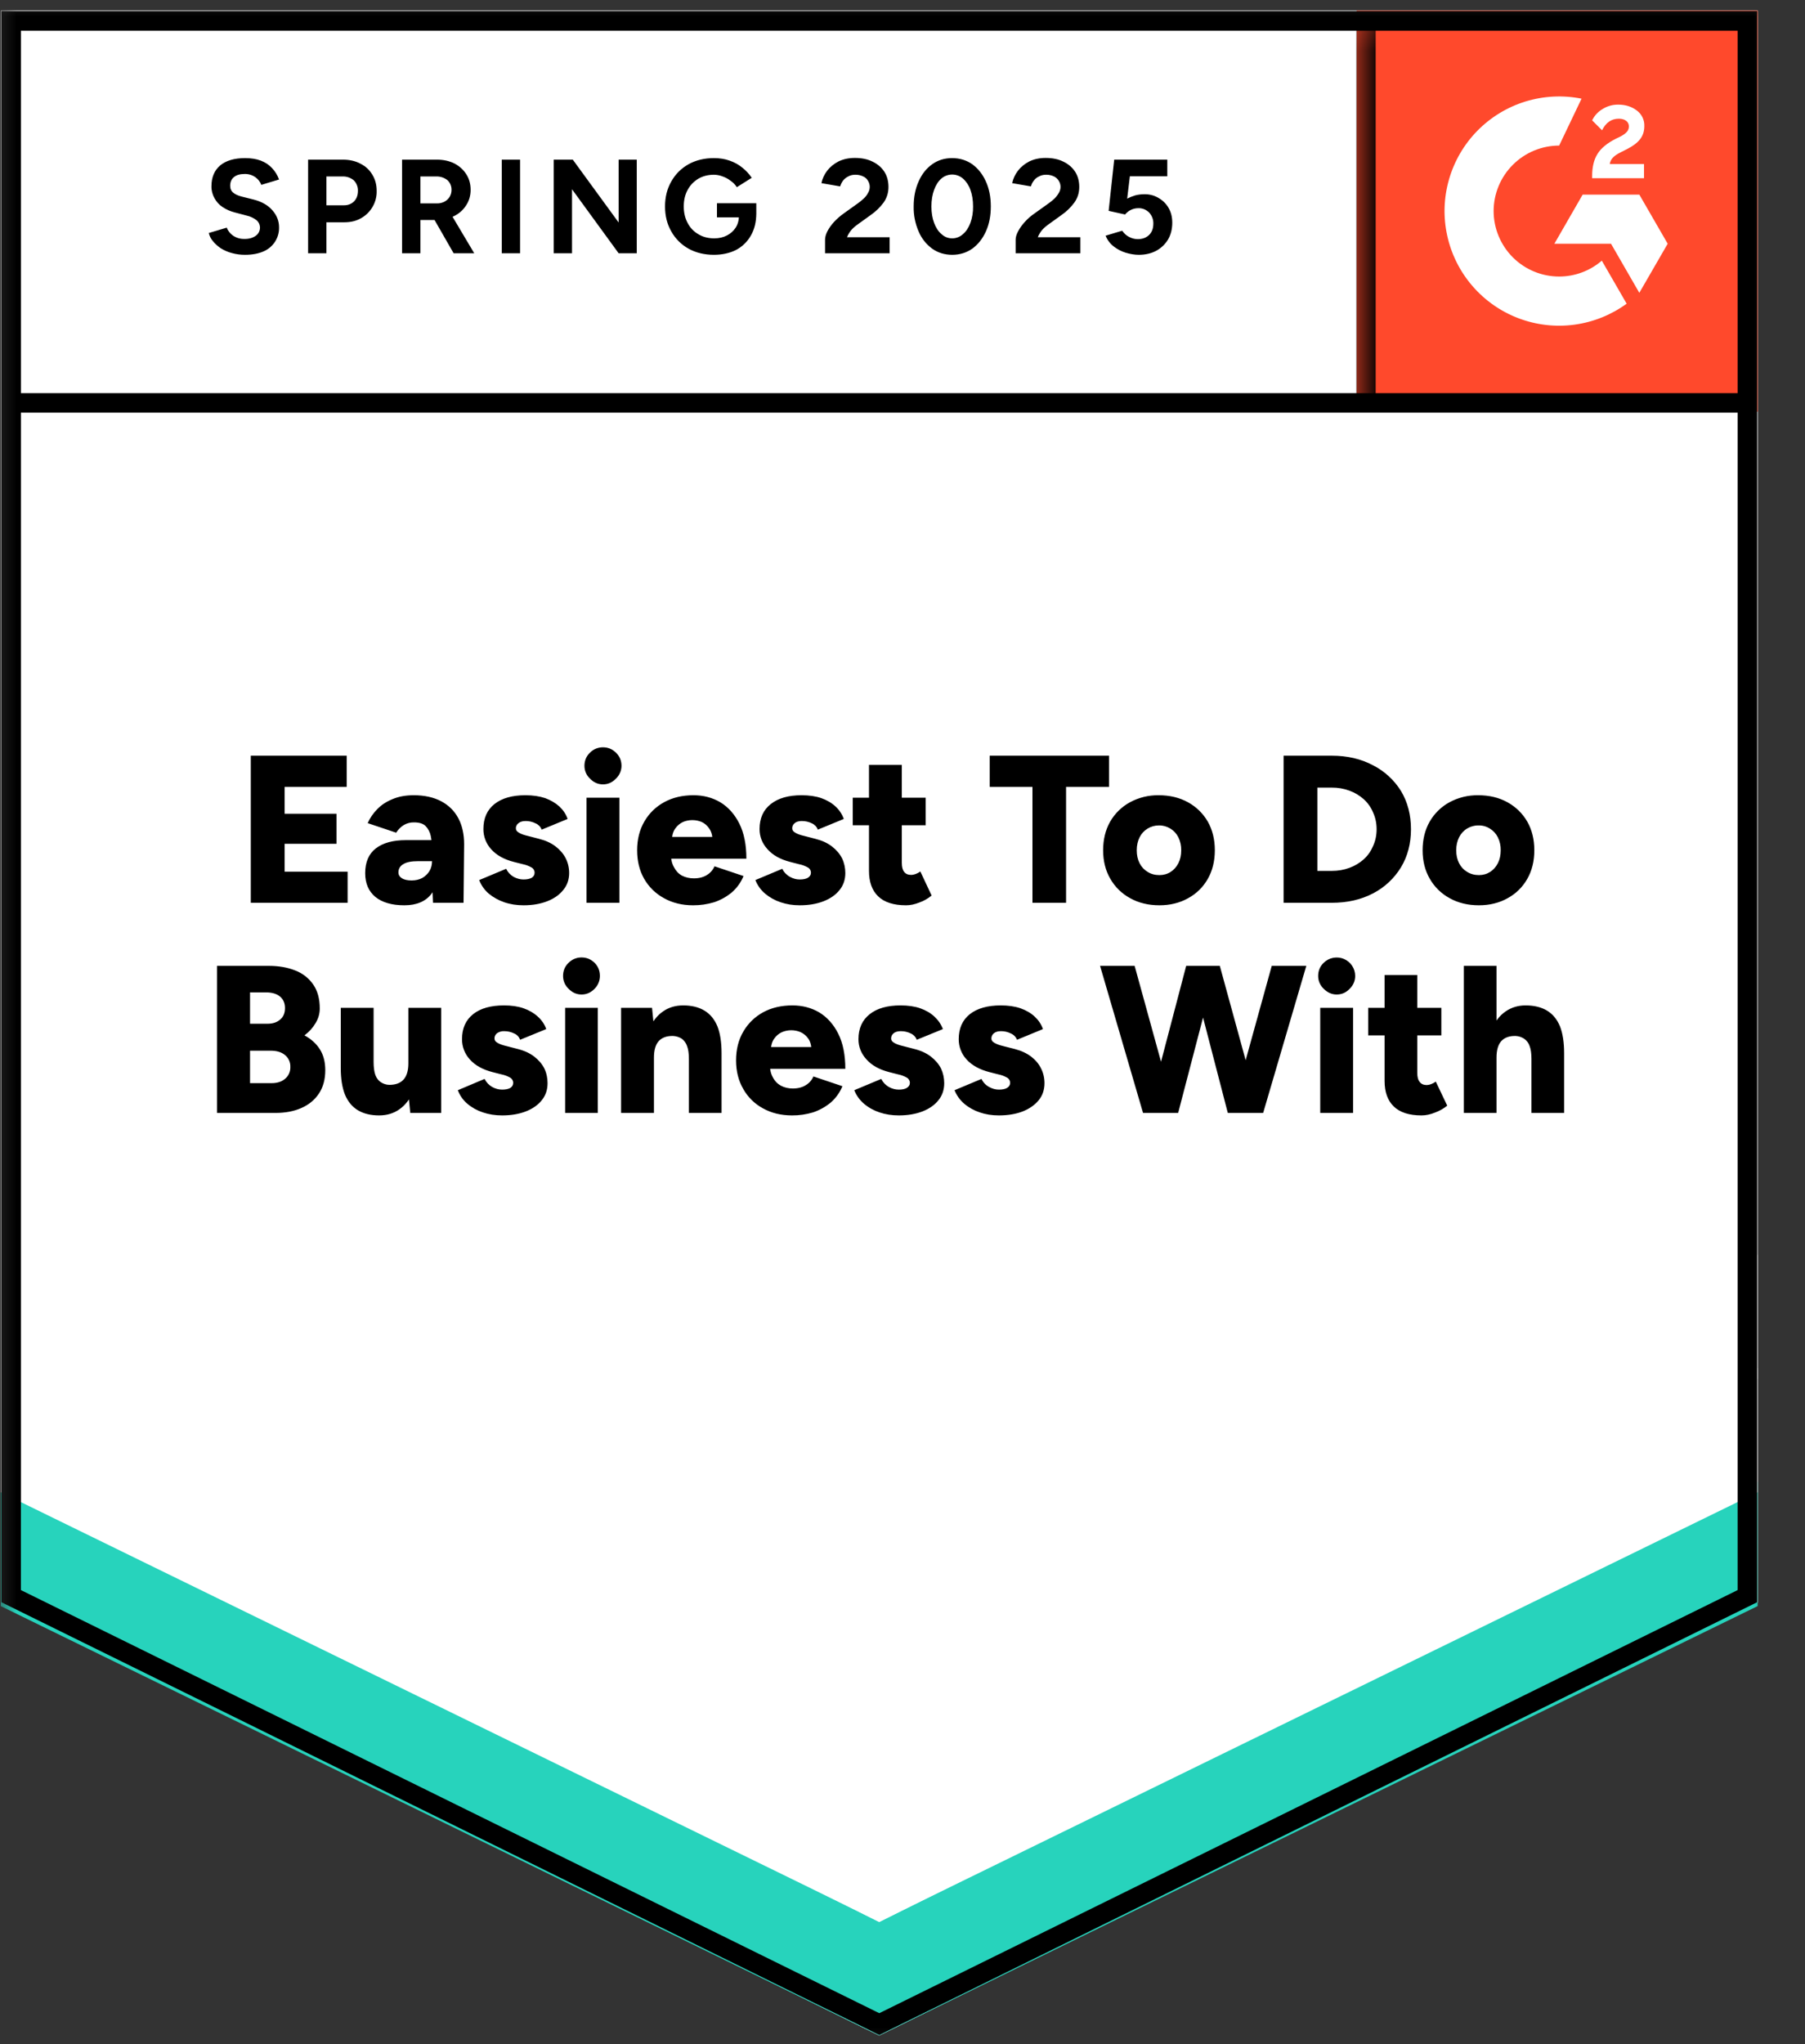 <svg width="53" height="60" viewBox="0 0 53 60" fill="none" xmlns="http://www.w3.org/2000/svg">
<rect x="0" y="0" width="53" height="60" fill="#333333" stroke="none"/>
<mask id="mask0_257_42074" style="mask-type:luminance" maskUnits="userSpaceOnUse" x="0" y="0" width="53" height="60">
<path d="M0 0H52.15V60H0V0Z" fill="white"/>
</mask>
<g mask="url(#mask0_257_42074)">
<path d="M0.021 47.038L25.816 59.748L51.61 47.038V0.309H0.021V47.038Z" fill="white"/>
<path d="M0.021 47.038L25.816 59.748L51.61 47.038V0.309H0.021V47.038Z" fill="white"/>
<path d="M7.196 7.479C7.066 7.48 6.935 7.463 6.809 7.428C6.694 7.398 6.585 7.351 6.484 7.288C6.398 7.231 6.32 7.161 6.254 7.081C6.194 7.012 6.151 6.929 6.131 6.839L6.658 6.682C6.694 6.775 6.756 6.855 6.837 6.912C6.933 6.979 7.046 7.014 7.163 7.013C7.301 7.017 7.415 6.987 7.505 6.924C7.542 6.899 7.573 6.866 7.595 6.827C7.617 6.789 7.63 6.745 7.633 6.701C7.636 6.656 7.628 6.612 7.611 6.57C7.593 6.529 7.567 6.493 7.533 6.464C7.449 6.398 7.351 6.352 7.247 6.329L6.888 6.234C6.762 6.202 6.642 6.149 6.535 6.077C6.436 6.012 6.355 5.923 6.299 5.819C6.238 5.712 6.206 5.589 6.209 5.466C6.209 5.204 6.295 5 6.467 4.854C6.639 4.713 6.882 4.641 7.196 4.641C7.372 4.641 7.525 4.665 7.656 4.714C7.791 4.766 7.901 4.839 7.987 4.933C8.077 5.027 8.146 5.139 8.194 5.269L7.673 5.426C7.639 5.336 7.578 5.258 7.499 5.202C7.406 5.136 7.294 5.103 7.179 5.107C7.049 5.107 6.946 5.136 6.871 5.196C6.796 5.256 6.759 5.342 6.759 5.454C6.759 5.54 6.789 5.608 6.849 5.656C6.909 5.705 6.989 5.742 7.09 5.768L7.449 5.858C7.684 5.918 7.867 6.022 7.998 6.172C8.129 6.322 8.194 6.488 8.194 6.671C8.198 6.821 8.157 6.968 8.076 7.094C7.995 7.22 7.878 7.319 7.74 7.378C7.59 7.445 7.409 7.479 7.196 7.479ZM9.047 7.434V4.686H10.067C10.262 4.686 10.434 4.725 10.583 4.804C10.733 4.879 10.848 4.985 10.931 5.124C11.017 5.262 11.06 5.421 11.06 5.6C11.065 5.763 11.025 5.923 10.944 6.064C10.864 6.206 10.747 6.323 10.606 6.402C10.464 6.485 10.299 6.525 10.112 6.525H9.585V7.434H9.047ZM9.585 6.026H10.101C10.22 6.026 10.32 5.987 10.398 5.909C10.473 5.83 10.51 5.728 10.51 5.6C10.512 5.543 10.502 5.486 10.48 5.433C10.459 5.38 10.428 5.332 10.387 5.292C10.294 5.215 10.177 5.175 10.056 5.18H9.585V6.026ZM11.806 7.434V4.686H12.826C13.021 4.686 13.192 4.724 13.342 4.798C13.492 4.877 13.607 4.982 13.69 5.112C13.775 5.243 13.819 5.397 13.819 5.572C13.819 5.744 13.774 5.897 13.684 6.032C13.596 6.168 13.472 6.277 13.325 6.346C13.175 6.421 13.004 6.458 12.809 6.458H12.344V7.434H11.806ZM13.32 7.434L12.686 6.329L13.095 6.038L13.925 7.434H13.32ZM12.344 5.97H12.832C12.908 5.972 12.983 5.954 13.05 5.92C13.114 5.887 13.167 5.837 13.204 5.776C13.241 5.714 13.259 5.644 13.258 5.572C13.259 5.518 13.249 5.465 13.228 5.416C13.207 5.366 13.175 5.322 13.135 5.286C13.04 5.212 12.923 5.175 12.804 5.18H12.344V5.97ZM14.733 7.434V4.686H15.271V7.434H14.733ZM16.258 7.434V4.686H16.819L18.165 6.531V4.686H18.697V7.434H18.165L16.796 5.555V7.434H16.258ZM20.963 7.479C20.682 7.479 20.434 7.419 20.217 7.299C20.005 7.181 19.83 7.006 19.712 6.795C19.589 6.582 19.527 6.336 19.527 6.06C19.527 5.784 19.589 5.539 19.712 5.325C19.832 5.112 20 4.944 20.217 4.821C20.434 4.701 20.682 4.641 20.963 4.641C21.131 4.641 21.284 4.665 21.422 4.714C21.564 4.763 21.69 4.832 21.798 4.922C21.905 5.006 21.997 5.106 22.073 5.219L21.636 5.494C21.589 5.421 21.528 5.358 21.456 5.309C21.385 5.253 21.306 5.209 21.221 5.18C21.139 5.147 21.051 5.13 20.963 5.129C20.791 5.129 20.637 5.168 20.503 5.247C20.368 5.329 20.263 5.439 20.189 5.578C20.114 5.716 20.077 5.877 20.077 6.06C20.077 6.239 20.114 6.4 20.189 6.542C20.263 6.684 20.368 6.795 20.503 6.873C20.637 6.956 20.794 6.996 20.974 6.996C21.112 6.996 21.236 6.968 21.344 6.912C21.452 6.856 21.538 6.779 21.602 6.682C21.665 6.582 21.697 6.465 21.697 6.335L22.207 6.256C22.207 6.514 22.153 6.735 22.045 6.918C21.943 7.098 21.791 7.244 21.608 7.339C21.421 7.432 21.205 7.479 20.963 7.479ZM21.052 6.38V5.965H22.207V6.296L21.916 6.38H21.052ZM24.226 7.434V7.036C24.226 6.961 24.249 6.879 24.294 6.789C24.347 6.689 24.413 6.597 24.49 6.514C24.576 6.421 24.675 6.335 24.787 6.256L25.202 5.959C25.259 5.918 25.313 5.873 25.364 5.825C25.417 5.776 25.458 5.722 25.488 5.662C25.521 5.609 25.538 5.548 25.538 5.485C25.538 5.423 25.521 5.362 25.488 5.309C25.457 5.251 25.407 5.206 25.348 5.18C25.274 5.144 25.194 5.127 25.112 5.129C25.034 5.129 24.965 5.146 24.905 5.18C24.846 5.209 24.794 5.251 24.753 5.303C24.716 5.354 24.688 5.411 24.669 5.471L24.12 5.376C24.146 5.245 24.202 5.124 24.288 5.011C24.374 4.899 24.486 4.808 24.624 4.737C24.766 4.669 24.925 4.636 25.101 4.636C25.307 4.636 25.482 4.673 25.628 4.748C25.774 4.819 25.888 4.918 25.97 5.045C26.049 5.172 26.088 5.32 26.088 5.488C26.088 5.656 26.041 5.808 25.948 5.942C25.841 6.086 25.713 6.211 25.566 6.312L25.191 6.582C25.116 6.634 25.05 6.692 24.994 6.755C24.943 6.818 24.901 6.888 24.871 6.963H26.122V7.434H24.226ZM27.961 7.479C27.736 7.479 27.54 7.419 27.372 7.299C27.196 7.171 27.058 6.996 26.974 6.795C26.873 6.563 26.823 6.313 26.828 6.06C26.828 5.784 26.877 5.539 26.974 5.325C27.067 5.112 27.2 4.944 27.372 4.821C27.54 4.701 27.735 4.641 27.955 4.641C28.18 4.641 28.377 4.701 28.549 4.821C28.718 4.944 28.851 5.112 28.948 5.325C29.045 5.539 29.093 5.784 29.093 6.06C29.093 6.336 29.045 6.582 28.948 6.795C28.851 7.008 28.718 7.176 28.549 7.299C28.377 7.419 28.181 7.479 27.961 7.479ZM27.961 6.996C28.077 6.996 28.189 6.952 28.275 6.873C28.368 6.795 28.441 6.684 28.494 6.542C28.549 6.388 28.575 6.224 28.572 6.06C28.572 5.877 28.546 5.714 28.494 5.572C28.451 5.445 28.375 5.331 28.275 5.241C28.187 5.165 28.074 5.123 27.958 5.123C27.842 5.123 27.729 5.165 27.641 5.241C27.551 5.32 27.48 5.43 27.428 5.572C27.376 5.714 27.349 5.877 27.349 6.06C27.349 6.243 27.376 6.404 27.428 6.542C27.48 6.684 27.553 6.795 27.647 6.873C27.736 6.956 27.841 6.996 27.961 6.996ZM29.822 7.434V7.036C29.822 6.961 29.847 6.879 29.895 6.789C29.948 6.689 30.014 6.597 30.092 6.514C30.174 6.421 30.273 6.335 30.389 6.256L30.804 5.959C30.861 5.918 30.915 5.873 30.966 5.825C31.015 5.776 31.056 5.722 31.09 5.662C31.123 5.609 31.14 5.548 31.14 5.485C31.14 5.423 31.123 5.362 31.09 5.309C31.056 5.253 31.008 5.208 30.95 5.18C30.876 5.144 30.796 5.127 30.714 5.129C30.636 5.129 30.567 5.146 30.507 5.18C30.446 5.207 30.394 5.249 30.355 5.303C30.316 5.353 30.287 5.41 30.271 5.471L29.721 5.376C29.748 5.245 29.804 5.124 29.89 5.011C29.976 4.899 30.088 4.808 30.226 4.737C30.368 4.669 30.527 4.636 30.703 4.636C30.909 4.636 31.084 4.673 31.23 4.748C31.376 4.819 31.489 4.918 31.572 5.045C31.651 5.172 31.69 5.32 31.69 5.488C31.69 5.656 31.643 5.808 31.549 5.942C31.443 6.086 31.315 6.211 31.168 6.312L30.793 6.582C30.718 6.634 30.652 6.692 30.596 6.755C30.545 6.818 30.503 6.888 30.473 6.963H31.723V7.434H29.822ZM33.439 7.479C33.316 7.479 33.187 7.458 33.052 7.417C32.924 7.377 32.805 7.315 32.699 7.232C32.594 7.15 32.513 7.042 32.464 6.918L32.951 6.772C33.011 6.858 33.08 6.92 33.159 6.957C33.237 6.998 33.322 7.019 33.411 7.019C33.546 7.019 33.656 6.978 33.742 6.896C33.825 6.813 33.865 6.703 33.865 6.565C33.867 6.505 33.858 6.446 33.836 6.39C33.815 6.334 33.783 6.283 33.742 6.239C33.7 6.196 33.649 6.163 33.593 6.14C33.537 6.118 33.477 6.108 33.417 6.111C33.344 6.112 33.272 6.129 33.206 6.161C33.14 6.193 33.082 6.239 33.035 6.296L32.553 6.189L32.716 4.686H34.275V5.174H33.176L33.097 5.83C33.168 5.793 33.247 5.761 33.333 5.735C33.419 5.712 33.512 5.701 33.613 5.701C33.763 5.701 33.899 5.739 34.022 5.813C34.146 5.885 34.243 5.982 34.314 6.105C34.385 6.228 34.421 6.372 34.421 6.537C34.421 6.723 34.38 6.888 34.297 7.03C34.211 7.172 34.095 7.282 33.95 7.361C33.804 7.439 33.634 7.479 33.439 7.479ZM7.364 26.499V22.181H10.18V23.096H8.357V23.886H9.882V24.767H8.357V25.585H10.207V26.499H7.364ZM12.714 26.499L12.686 25.832V24.963C12.686 24.799 12.673 24.654 12.647 24.531C12.624 24.421 12.569 24.319 12.49 24.239C12.415 24.172 12.305 24.139 12.159 24.139C12.053 24.136 11.948 24.163 11.856 24.217C11.765 24.274 11.689 24.351 11.632 24.441L10.796 24.161C10.864 24.008 10.959 23.869 11.082 23.746C11.202 23.623 11.351 23.526 11.531 23.454C11.706 23.38 11.912 23.342 12.148 23.342C12.466 23.342 12.736 23.402 12.961 23.522C13.181 23.641 13.348 23.808 13.46 24.021C13.572 24.234 13.628 24.486 13.628 24.778L13.611 26.499H12.714ZM11.873 26.572C11.507 26.572 11.222 26.49 11.021 26.326C10.823 26.161 10.723 25.929 10.723 25.63C10.723 25.305 10.828 25.062 11.037 24.901C11.247 24.74 11.54 24.66 11.918 24.66H12.764V25.277H12.282C12.076 25.277 11.929 25.307 11.839 25.367C11.796 25.39 11.76 25.425 11.735 25.467C11.71 25.51 11.698 25.558 11.699 25.608C11.699 25.679 11.734 25.737 11.806 25.782C11.873 25.823 11.967 25.843 12.086 25.843C12.205 25.843 12.31 25.819 12.4 25.77C12.49 25.718 12.561 25.649 12.613 25.563C12.662 25.477 12.686 25.382 12.686 25.277H12.927C12.927 25.688 12.841 26.008 12.669 26.236C12.497 26.46 12.232 26.572 11.873 26.572ZM15.372 26.572C15.17 26.572 14.981 26.543 14.806 26.483C14.64 26.426 14.486 26.341 14.351 26.23C14.226 26.123 14.129 25.986 14.071 25.832L14.862 25.501C14.909 25.6 14.985 25.682 15.08 25.737C15.177 25.789 15.275 25.815 15.372 25.815C15.473 25.815 15.553 25.798 15.613 25.765C15.669 25.727 15.697 25.679 15.697 25.619C15.698 25.587 15.69 25.556 15.674 25.528C15.658 25.5 15.635 25.477 15.607 25.462C15.529 25.417 15.444 25.385 15.355 25.367L15.086 25.299C14.798 25.225 14.577 25.101 14.424 24.929C14.275 24.767 14.193 24.555 14.194 24.335C14.194 24.017 14.303 23.772 14.52 23.6C14.737 23.428 15.04 23.342 15.428 23.342C15.645 23.342 15.837 23.37 16.006 23.426C16.17 23.486 16.31 23.568 16.426 23.673C16.538 23.778 16.619 23.899 16.667 24.038L15.905 24.352C15.889 24.31 15.865 24.272 15.834 24.24C15.803 24.209 15.766 24.183 15.725 24.167C15.635 24.121 15.535 24.098 15.434 24.099C15.344 24.099 15.275 24.12 15.226 24.161C15.201 24.178 15.181 24.202 15.167 24.229C15.153 24.257 15.146 24.287 15.148 24.318C15.148 24.367 15.177 24.408 15.237 24.441C15.297 24.479 15.385 24.51 15.501 24.537L15.826 24.621C16.021 24.67 16.183 24.744 16.314 24.845C16.445 24.946 16.544 25.062 16.611 25.193C16.678 25.327 16.712 25.471 16.712 25.625C16.712 25.819 16.654 25.985 16.538 26.124C16.426 26.265 16.269 26.376 16.067 26.454C15.865 26.533 15.634 26.572 15.372 26.572ZM17.222 26.499V23.415H18.187V26.499H17.222ZM17.705 23.023C17.559 23.023 17.432 22.967 17.323 22.854C17.272 22.806 17.231 22.748 17.203 22.683C17.175 22.619 17.161 22.549 17.161 22.479C17.161 22.326 17.215 22.197 17.323 22.092C17.373 22.041 17.433 22.002 17.498 21.975C17.564 21.948 17.634 21.934 17.705 21.935C17.851 21.935 17.978 21.987 18.086 22.092C18.194 22.197 18.249 22.326 18.249 22.479C18.249 22.549 18.234 22.619 18.206 22.683C18.178 22.748 18.137 22.806 18.086 22.854C17.978 22.967 17.851 23.023 17.705 23.023ZM20.351 26.572C20.03 26.572 19.746 26.503 19.499 26.365C19.256 26.234 19.054 26.038 18.916 25.798C18.777 25.556 18.708 25.275 18.708 24.957C18.708 24.636 18.78 24.353 18.922 24.11C19.063 23.868 19.258 23.679 19.505 23.544C19.751 23.41 20.037 23.342 20.363 23.342C20.654 23.342 20.918 23.411 21.153 23.55C21.385 23.692 21.57 23.899 21.708 24.172C21.847 24.449 21.916 24.793 21.916 25.204H19.594L19.701 25.086C19.701 25.228 19.731 25.351 19.791 25.456C19.847 25.564 19.925 25.647 20.026 25.703C20.131 25.755 20.247 25.782 20.374 25.782C20.527 25.782 20.656 25.748 20.761 25.681C20.858 25.622 20.935 25.533 20.98 25.428L21.832 25.714C21.756 25.9 21.637 26.066 21.484 26.197C21.332 26.323 21.157 26.42 20.968 26.483C20.768 26.543 20.56 26.573 20.351 26.572ZM19.729 24.688L19.628 24.565H21.008L20.923 24.688C20.923 24.535 20.891 24.413 20.828 24.324C20.773 24.238 20.696 24.17 20.604 24.127C20.517 24.09 20.423 24.072 20.329 24.072C20.235 24.072 20.141 24.09 20.054 24.127C19.961 24.171 19.882 24.239 19.824 24.324C19.761 24.413 19.729 24.535 19.729 24.688ZM23.48 26.572C23.282 26.572 23.095 26.543 22.92 26.483C22.754 26.428 22.599 26.342 22.465 26.23C22.339 26.123 22.241 25.986 22.18 25.832L22.97 25.501C23.018 25.601 23.097 25.684 23.194 25.737C23.288 25.789 23.383 25.815 23.48 25.815C23.585 25.815 23.665 25.798 23.721 25.765C23.782 25.727 23.811 25.679 23.811 25.619C23.812 25.587 23.804 25.556 23.788 25.528C23.772 25.5 23.749 25.477 23.721 25.462C23.641 25.417 23.554 25.384 23.464 25.367L23.2 25.299C22.912 25.225 22.691 25.101 22.538 24.929C22.381 24.757 22.303 24.559 22.303 24.335C22.303 24.017 22.413 23.772 22.634 23.6C22.851 23.428 23.151 23.342 23.537 23.342C23.757 23.342 23.95 23.37 24.114 23.426C24.282 23.486 24.422 23.568 24.535 23.673C24.647 23.778 24.727 23.899 24.776 24.038L24.013 24.352C23.998 24.311 23.975 24.273 23.945 24.241C23.915 24.21 23.879 24.184 23.839 24.167C23.747 24.121 23.645 24.098 23.542 24.099C23.452 24.099 23.383 24.12 23.335 24.161C23.311 24.179 23.291 24.203 23.279 24.23C23.266 24.258 23.26 24.288 23.262 24.318C23.262 24.367 23.291 24.408 23.351 24.441C23.411 24.479 23.499 24.51 23.615 24.537L23.94 24.621C24.135 24.67 24.297 24.744 24.428 24.845C24.559 24.946 24.658 25.062 24.725 25.193C24.789 25.327 24.821 25.471 24.821 25.625C24.821 25.819 24.765 25.985 24.652 26.124C24.54 26.265 24.383 26.376 24.181 26.454C23.98 26.533 23.746 26.572 23.48 26.572ZM26.604 26.572C26.238 26.572 25.965 26.484 25.785 26.309C25.606 26.137 25.516 25.888 25.516 25.563V22.451H26.48V25.322C26.48 25.445 26.503 25.535 26.548 25.591C26.593 25.651 26.664 25.681 26.761 25.681C26.794 25.681 26.838 25.671 26.89 25.653C26.938 25.634 26.983 25.61 27.024 25.58L27.355 26.286C27.25 26.373 27.13 26.442 27.002 26.488C26.863 26.544 26.731 26.572 26.604 26.572ZM25.039 24.223V23.415H27.181V24.223H25.039ZM30.316 26.499V23.096H29.06V22.181H32.565V23.096H31.303V26.499H30.316ZM34.045 26.572C33.72 26.572 33.434 26.503 33.187 26.365C32.944 26.234 32.742 26.038 32.604 25.798C32.462 25.556 32.391 25.275 32.391 24.957C32.391 24.639 32.46 24.359 32.598 24.116C32.735 23.878 32.935 23.682 33.176 23.55C33.435 23.409 33.727 23.338 34.022 23.342C34.348 23.342 34.635 23.411 34.886 23.55C35.133 23.688 35.325 23.877 35.464 24.116C35.602 24.359 35.671 24.639 35.671 24.957C35.671 25.275 35.602 25.556 35.464 25.798C35.325 26.041 35.133 26.23 34.886 26.365C34.639 26.503 34.359 26.572 34.045 26.572ZM34.045 25.686C34.168 25.686 34.279 25.654 34.376 25.591C34.469 25.531 34.544 25.447 34.6 25.338C34.656 25.23 34.684 25.103 34.684 24.957C34.686 24.825 34.658 24.695 34.6 24.576C34.547 24.47 34.465 24.381 34.364 24.32C34.263 24.258 34.147 24.226 34.028 24.228C33.911 24.228 33.795 24.26 33.695 24.322C33.595 24.383 33.514 24.471 33.462 24.576C33.406 24.688 33.378 24.815 33.378 24.957C33.378 25.103 33.406 25.23 33.462 25.338C33.518 25.447 33.596 25.531 33.697 25.591C33.794 25.654 33.91 25.686 34.045 25.686ZM37.69 26.499V22.181H39.103C39.559 22.181 39.962 22.275 40.314 22.462C40.653 22.634 40.938 22.896 41.138 23.219C41.333 23.544 41.43 23.918 41.43 24.34C41.43 24.759 41.333 25.131 41.138 25.456C40.939 25.783 40.654 26.049 40.314 26.224C39.962 26.408 39.559 26.499 39.103 26.499H37.69ZM38.682 25.563H39.103C39.29 25.563 39.463 25.533 39.624 25.473C39.779 25.417 39.922 25.331 40.045 25.221C40.164 25.113 40.256 24.981 40.32 24.828C40.387 24.678 40.421 24.516 40.421 24.34C40.421 24.165 40.387 24.002 40.32 23.853C40.259 23.703 40.165 23.569 40.045 23.46C39.922 23.35 39.779 23.264 39.624 23.208C39.457 23.147 39.281 23.116 39.103 23.118H38.682V25.563ZM43.426 26.572C43.101 26.572 42.815 26.503 42.568 26.365C42.325 26.234 42.123 26.038 41.985 25.798C41.843 25.556 41.772 25.275 41.772 24.957C41.772 24.639 41.841 24.359 41.98 24.116C42.117 23.878 42.316 23.682 42.557 23.55C42.817 23.409 43.108 23.338 43.404 23.342C43.729 23.342 44.017 23.411 44.267 23.55C44.514 23.688 44.706 23.877 44.845 24.116C44.983 24.359 45.052 24.639 45.052 24.957C45.052 25.275 44.983 25.556 44.845 25.798C44.706 26.041 44.514 26.23 44.267 26.365C44.021 26.503 43.74 26.572 43.426 26.572ZM43.426 25.686C43.55 25.686 43.66 25.654 43.757 25.591C43.851 25.531 43.925 25.447 43.981 25.338C44.037 25.23 44.065 25.103 44.065 24.957C44.068 24.825 44.039 24.695 43.981 24.576C43.929 24.472 43.85 24.385 43.751 24.324C43.651 24.259 43.534 24.226 43.415 24.228C43.297 24.226 43.18 24.258 43.079 24.319C42.977 24.381 42.896 24.47 42.843 24.576C42.787 24.688 42.759 24.815 42.759 24.957C42.759 25.103 42.787 25.23 42.843 25.338C42.899 25.447 42.978 25.531 43.078 25.591C43.179 25.654 43.295 25.686 43.426 25.686ZM6.372 32.667V28.35H7.886C8.182 28.35 8.441 28.395 8.665 28.484C8.881 28.565 9.067 28.709 9.198 28.899C9.325 29.083 9.389 29.316 9.389 29.6C9.389 29.753 9.348 29.897 9.265 30.032C9.187 30.167 9.079 30.286 8.94 30.391C9.135 30.496 9.284 30.63 9.389 30.795C9.497 30.963 9.551 31.169 9.551 31.411C9.551 31.681 9.49 31.909 9.366 32.096C9.243 32.282 9.071 32.425 8.85 32.522C8.633 32.619 8.379 32.667 8.088 32.667H6.372ZM7.342 31.793H7.976C8.144 31.793 8.279 31.748 8.379 31.658C8.428 31.616 8.466 31.563 8.491 31.503C8.516 31.444 8.528 31.38 8.525 31.316C8.528 31.25 8.515 31.184 8.488 31.124C8.461 31.063 8.42 31.01 8.368 30.968C8.267 30.883 8.127 30.84 7.948 30.84H7.342V31.793ZM7.342 30.049H7.852C8.009 30.049 8.134 30.008 8.228 29.925C8.322 29.847 8.368 29.735 8.368 29.589C8.368 29.443 8.318 29.329 8.217 29.247C8.12 29.169 7.985 29.129 7.813 29.129H7.342V30.049ZM12.047 32.667L11.991 32.101V29.583H12.955V32.667H12.047ZM10.006 31.165V29.583H10.97V31.165H10.006ZM10.97 31.165C10.97 31.326 10.987 31.455 11.021 31.552C11.058 31.649 11.112 31.72 11.183 31.765C11.256 31.814 11.342 31.841 11.43 31.843C11.617 31.843 11.757 31.791 11.851 31.686C11.944 31.581 11.991 31.423 11.991 31.21H12.282C12.282 31.535 12.232 31.811 12.131 32.039C12.034 32.268 11.899 32.441 11.727 32.561C11.559 32.68 11.361 32.74 11.133 32.74C10.886 32.74 10.678 32.69 10.51 32.589C10.342 32.488 10.215 32.335 10.129 32.129C10.047 31.923 10.006 31.662 10.006 31.344V31.165H10.97ZM14.744 32.74C14.542 32.74 14.353 32.711 14.178 32.651C14.011 32.596 13.857 32.511 13.723 32.398C13.598 32.292 13.501 32.155 13.443 32L14.228 31.669C14.284 31.774 14.359 31.853 14.452 31.905C14.546 31.957 14.643 31.983 14.744 31.983C14.845 31.983 14.925 31.967 14.985 31.933C15.041 31.895 15.069 31.847 15.069 31.787C15.07 31.755 15.062 31.724 15.046 31.696C15.03 31.669 15.007 31.646 14.979 31.63C14.899 31.585 14.812 31.553 14.722 31.535L14.458 31.468C14.17 31.393 13.949 31.27 13.796 31.097C13.647 30.936 13.565 30.723 13.566 30.503C13.566 30.185 13.675 29.941 13.892 29.768C14.109 29.596 14.411 29.511 14.8 29.511C15.017 29.511 15.208 29.538 15.372 29.595C15.54 29.655 15.68 29.736 15.793 29.841C15.909 29.946 15.991 30.067 16.039 30.206L15.271 30.52C15.257 30.478 15.235 30.44 15.204 30.408C15.175 30.376 15.138 30.351 15.097 30.335C15.008 30.29 14.911 30.267 14.806 30.267C14.73 30.263 14.655 30.285 14.592 30.329C14.569 30.348 14.55 30.371 14.537 30.399C14.524 30.426 14.518 30.456 14.52 30.486C14.52 30.535 14.549 30.576 14.609 30.61C14.669 30.647 14.757 30.678 14.873 30.705L15.198 30.789C15.393 30.838 15.555 30.912 15.686 31.013C15.817 31.114 15.916 31.23 15.983 31.361C16.047 31.496 16.078 31.64 16.078 31.793C16.078 31.987 16.022 32.153 15.91 32.292C15.798 32.434 15.641 32.544 15.439 32.623C15.237 32.701 15.006 32.74 14.744 32.74ZM16.594 32.667V29.583H17.553V32.667H16.594ZM17.077 29.191C16.931 29.191 16.804 29.135 16.695 29.023C16.644 28.974 16.603 28.916 16.575 28.852C16.547 28.787 16.533 28.717 16.533 28.647C16.533 28.494 16.587 28.365 16.695 28.26C16.745 28.21 16.805 28.17 16.87 28.143C16.936 28.116 17.006 28.102 17.077 28.103C17.222 28.103 17.35 28.155 17.458 28.26C17.563 28.365 17.615 28.494 17.615 28.647C17.615 28.717 17.601 28.786 17.574 28.851C17.547 28.915 17.508 28.974 17.458 29.023C17.35 29.135 17.222 29.191 17.077 29.191ZM18.237 32.667V29.583H19.146L19.202 30.15V32.667H18.237ZM20.228 32.667V31.086H21.187V32.667H20.228ZM20.228 31.086C20.228 30.922 20.21 30.793 20.172 30.699C20.143 30.614 20.088 30.539 20.015 30.486C19.939 30.439 19.852 30.412 19.763 30.408C19.579 30.404 19.439 30.454 19.342 30.559C19.248 30.664 19.202 30.824 19.202 31.041H18.91C18.91 30.716 18.961 30.44 19.062 30.211C19.159 29.983 19.293 29.809 19.465 29.69C19.634 29.57 19.832 29.511 20.06 29.511C20.307 29.511 20.514 29.561 20.682 29.662C20.851 29.763 20.978 29.916 21.064 30.122C21.146 30.328 21.187 30.591 21.187 30.912V31.086H20.228ZM23.256 32.74C22.935 32.74 22.651 32.671 22.404 32.533C22.161 32.403 21.961 32.206 21.826 31.967C21.684 31.724 21.613 31.443 21.613 31.125C21.613 30.804 21.684 30.521 21.826 30.279C21.968 30.036 22.163 29.847 22.409 29.712C22.656 29.578 22.942 29.511 23.267 29.511C23.559 29.511 23.822 29.579 24.058 29.718C24.29 29.86 24.475 30.067 24.613 30.34C24.752 30.617 24.821 30.961 24.821 31.372H22.505L22.606 31.254C22.606 31.396 22.635 31.52 22.695 31.625C22.751 31.733 22.832 31.815 22.936 31.871C23.037 31.923 23.151 31.95 23.279 31.95C23.432 31.95 23.561 31.916 23.665 31.849C23.763 31.79 23.84 31.701 23.884 31.596L24.736 31.883C24.66 32.068 24.541 32.234 24.389 32.365C24.236 32.491 24.061 32.588 23.873 32.651C23.673 32.711 23.465 32.742 23.256 32.74ZM22.634 30.856L22.533 30.733H23.912L23.828 30.856C23.828 30.703 23.798 30.581 23.738 30.492C23.681 30.407 23.601 30.339 23.508 30.296C23.422 30.259 23.328 30.24 23.234 30.24C23.139 30.24 23.046 30.259 22.959 30.296C22.866 30.339 22.787 30.407 22.729 30.492C22.666 30.581 22.634 30.703 22.634 30.856ZM26.391 32.74C26.189 32.74 26 32.711 25.824 32.651C25.658 32.596 25.504 32.511 25.37 32.398C25.244 32.291 25.145 32.154 25.084 32L25.875 31.669C25.931 31.774 26.005 31.853 26.099 31.905C26.193 31.957 26.29 31.983 26.391 31.983C26.492 31.983 26.57 31.967 26.626 31.933C26.686 31.895 26.716 31.847 26.716 31.787C26.717 31.755 26.709 31.724 26.693 31.696C26.677 31.669 26.654 31.646 26.626 31.63C26.546 31.585 26.459 31.553 26.368 31.535L26.105 31.468C25.817 31.393 25.596 31.27 25.443 31.097C25.286 30.925 25.207 30.727 25.207 30.503C25.207 30.185 25.318 29.941 25.538 29.768C25.755 29.596 26.056 29.511 26.441 29.511C26.662 29.511 26.854 29.538 27.019 29.595C27.187 29.655 27.327 29.736 27.439 29.841C27.551 29.946 27.634 30.067 27.686 30.206L26.918 30.52C26.903 30.479 26.88 30.441 26.85 30.41C26.82 30.378 26.784 30.352 26.744 30.335C26.654 30.29 26.557 30.267 26.452 30.267C26.359 30.267 26.288 30.288 26.239 30.329C26.215 30.348 26.196 30.371 26.183 30.399C26.171 30.426 26.165 30.456 26.166 30.486C26.166 30.535 26.196 30.576 26.256 30.61C26.316 30.647 26.404 30.678 26.52 30.705L26.845 30.789C27.04 30.838 27.202 30.912 27.333 31.013C27.463 31.114 27.563 31.23 27.63 31.361C27.693 31.496 27.725 31.64 27.725 31.793C27.725 31.987 27.669 32.153 27.557 32.292C27.445 32.434 27.288 32.544 27.086 32.623C26.884 32.701 26.652 32.74 26.391 32.74ZM29.329 32.74C29.127 32.74 28.94 32.711 28.768 32.651C28.602 32.596 28.448 32.511 28.314 32.398C28.188 32.291 28.09 32.154 28.028 32L28.819 31.669C28.867 31.77 28.945 31.852 29.043 31.905C29.137 31.957 29.232 31.983 29.329 31.983C29.434 31.983 29.514 31.967 29.57 31.933C29.63 31.895 29.66 31.847 29.66 31.787C29.66 31.755 29.653 31.724 29.637 31.696C29.621 31.669 29.598 31.646 29.57 31.63C29.49 31.585 29.403 31.553 29.312 31.535L29.049 31.468C28.761 31.393 28.538 31.27 28.381 31.097C28.232 30.936 28.15 30.723 28.151 30.503C28.151 30.185 28.26 29.941 28.477 29.768C28.697 29.596 29 29.511 29.385 29.511C29.602 29.511 29.794 29.538 29.963 29.595C30.131 29.655 30.271 29.736 30.383 29.841C30.495 29.946 30.576 30.067 30.624 30.206L29.862 30.52C29.846 30.478 29.822 30.441 29.791 30.409C29.76 30.377 29.723 30.352 29.682 30.335C29.592 30.289 29.492 30.266 29.391 30.267C29.301 30.267 29.232 30.288 29.183 30.329C29.159 30.348 29.14 30.371 29.128 30.399C29.115 30.426 29.109 30.456 29.11 30.486C29.11 30.535 29.14 30.576 29.2 30.61C29.26 30.647 29.346 30.678 29.458 30.705L29.789 30.789C29.98 30.838 30.142 30.912 30.277 31.013C30.407 31.114 30.505 31.23 30.568 31.361C30.636 31.496 30.669 31.64 30.669 31.793C30.669 31.987 30.613 32.153 30.501 32.292C30.385 32.434 30.228 32.544 30.03 32.623C29.828 32.701 29.594 32.74 29.329 32.74ZM36.148 32.667L37.342 28.35H38.357L37.09 32.667H36.148ZM33.563 32.667L32.301 28.35H33.316L34.505 32.667H33.563ZM33.697 32.667L34.83 28.35H35.721L34.594 32.667H33.697ZM36.052 32.667L34.931 28.35H35.817L37 32.667H36.052ZM38.766 32.667V29.583H39.731V32.667H38.766ZM39.249 29.191C39.107 29.191 38.98 29.135 38.867 29.023C38.816 28.974 38.775 28.916 38.747 28.852C38.719 28.787 38.705 28.717 38.705 28.647C38.705 28.494 38.759 28.365 38.867 28.26C38.944 28.185 39.041 28.134 39.146 28.114C39.251 28.094 39.36 28.105 39.459 28.146C39.557 28.187 39.642 28.257 39.701 28.346C39.761 28.435 39.792 28.54 39.792 28.647C39.792 28.717 39.778 28.787 39.75 28.852C39.722 28.916 39.681 28.974 39.63 29.023C39.525 29.135 39.398 29.191 39.249 29.191ZM41.738 32.74C41.376 32.74 41.105 32.652 40.925 32.477C40.746 32.305 40.656 32.056 40.656 31.731V28.619H41.615V31.49C41.615 31.613 41.639 31.703 41.688 31.759C41.733 31.819 41.802 31.849 41.895 31.849C41.94 31.847 41.983 31.838 42.024 31.821C42.072 31.802 42.117 31.778 42.159 31.748L42.495 32.454C42.387 32.541 42.266 32.609 42.136 32.656C42.002 32.712 41.869 32.74 41.738 32.74ZM40.174 30.391V29.583H42.322V30.391H40.174ZM42.983 32.667V28.35H43.942V32.667H42.983ZM44.968 32.667V31.086H45.927V32.667H44.968ZM44.968 31.086C44.968 30.922 44.95 30.793 44.912 30.699C44.883 30.612 44.826 30.538 44.749 30.486C44.675 30.439 44.59 30.412 44.503 30.408C44.319 30.404 44.179 30.454 44.082 30.559C43.989 30.664 43.942 30.824 43.942 31.041H43.651C43.651 30.716 43.701 30.44 43.802 30.211C43.899 29.983 44.033 29.809 44.206 29.69C44.378 29.57 44.574 29.511 44.794 29.511C45.045 29.511 45.254 29.561 45.422 29.662C45.591 29.763 45.718 29.916 45.804 30.122C45.886 30.328 45.927 30.591 45.927 30.912V31.086H44.968Z" fill="black"/>
<path d="M39.836 0.309H51.612V12.084H39.836V0.309Z" fill="#FF492C"/>
<mask id="mask1_257_42074" style="mask-type:luminance" maskUnits="userSpaceOnUse" x="39" y="0" width="13" height="13">
<path d="M39.834 0.312H51.61V12.088H39.834V0.312Z" fill="white"/>
</mask>
<g mask="url(#mask1_257_42074)">
<path fill-rule="evenodd" clip-rule="evenodd" d="M48.273 4.815H47.267C47.294 4.658 47.391 4.57 47.589 4.47L47.774 4.376C48.106 4.206 48.282 4.015 48.282 3.703C48.286 3.612 48.267 3.523 48.227 3.442C48.187 3.361 48.128 3.291 48.054 3.238C47.905 3.126 47.723 3.071 47.513 3.071C47.35 3.07 47.191 3.115 47.054 3.202C46.922 3.28 46.816 3.395 46.75 3.533L47.041 3.824C47.154 3.596 47.318 3.484 47.534 3.484C47.717 3.484 47.829 3.578 47.829 3.708C47.829 3.818 47.774 3.909 47.565 4.015L47.446 4.072C47.188 4.203 47.008 4.352 46.905 4.521C46.801 4.688 46.75 4.903 46.75 5.161V5.231H48.273V4.815ZM48.135 5.712H46.472L45.641 7.154H47.304L48.135 8.595L48.968 7.154L48.135 5.712Z" fill="white"/>
<path fill-rule="evenodd" clip-rule="evenodd" d="M45.781 8.117C45.271 8.117 44.782 7.914 44.421 7.554C44.061 7.193 43.858 6.705 43.857 6.195C43.858 5.685 44.061 5.197 44.422 4.837C44.782 4.476 45.271 4.274 45.781 4.273L46.439 2.896C45.891 2.787 45.323 2.816 44.789 2.98C44.255 3.145 43.77 3.441 43.378 3.84C42.987 4.239 42.701 4.73 42.547 5.267C42.392 5.805 42.374 6.372 42.495 6.918C42.615 7.465 42.869 7.972 43.235 8.395C43.6 8.818 44.066 9.144 44.589 9.342C45.112 9.54 45.676 9.605 46.23 9.53C46.784 9.455 47.311 9.244 47.763 8.914L47.034 7.651C46.685 7.952 46.241 8.117 45.781 8.117V8.117Z" fill="white"/>
<path d="M40.107 0.684V11.825" stroke="black" stroke-width="0.573"/>
</g>
<path d="M0.021 47.142V43.497L25.816 56.418L51.61 43.497V47.142L25.816 59.748L0.021 47.142Z" fill="#27D3BC"/>
<path d="M0.021 43.801V40.156L25.816 53.077L51.61 40.156V43.801L25.816 56.407L0.021 43.801Z" fill="white"/>
<path d="M0.021 40.477V36.832L25.816 49.753L51.61 36.832V40.477L25.816 53.083L0.021 40.477Z" fill="white"/>
<path d="M51.374 11.826H0.374M51.308 46.851L25.818 59.411L0.328 46.851V0.615H51.308V46.851Z" stroke="black" stroke-width="0.573"/>
</g>
</svg>

